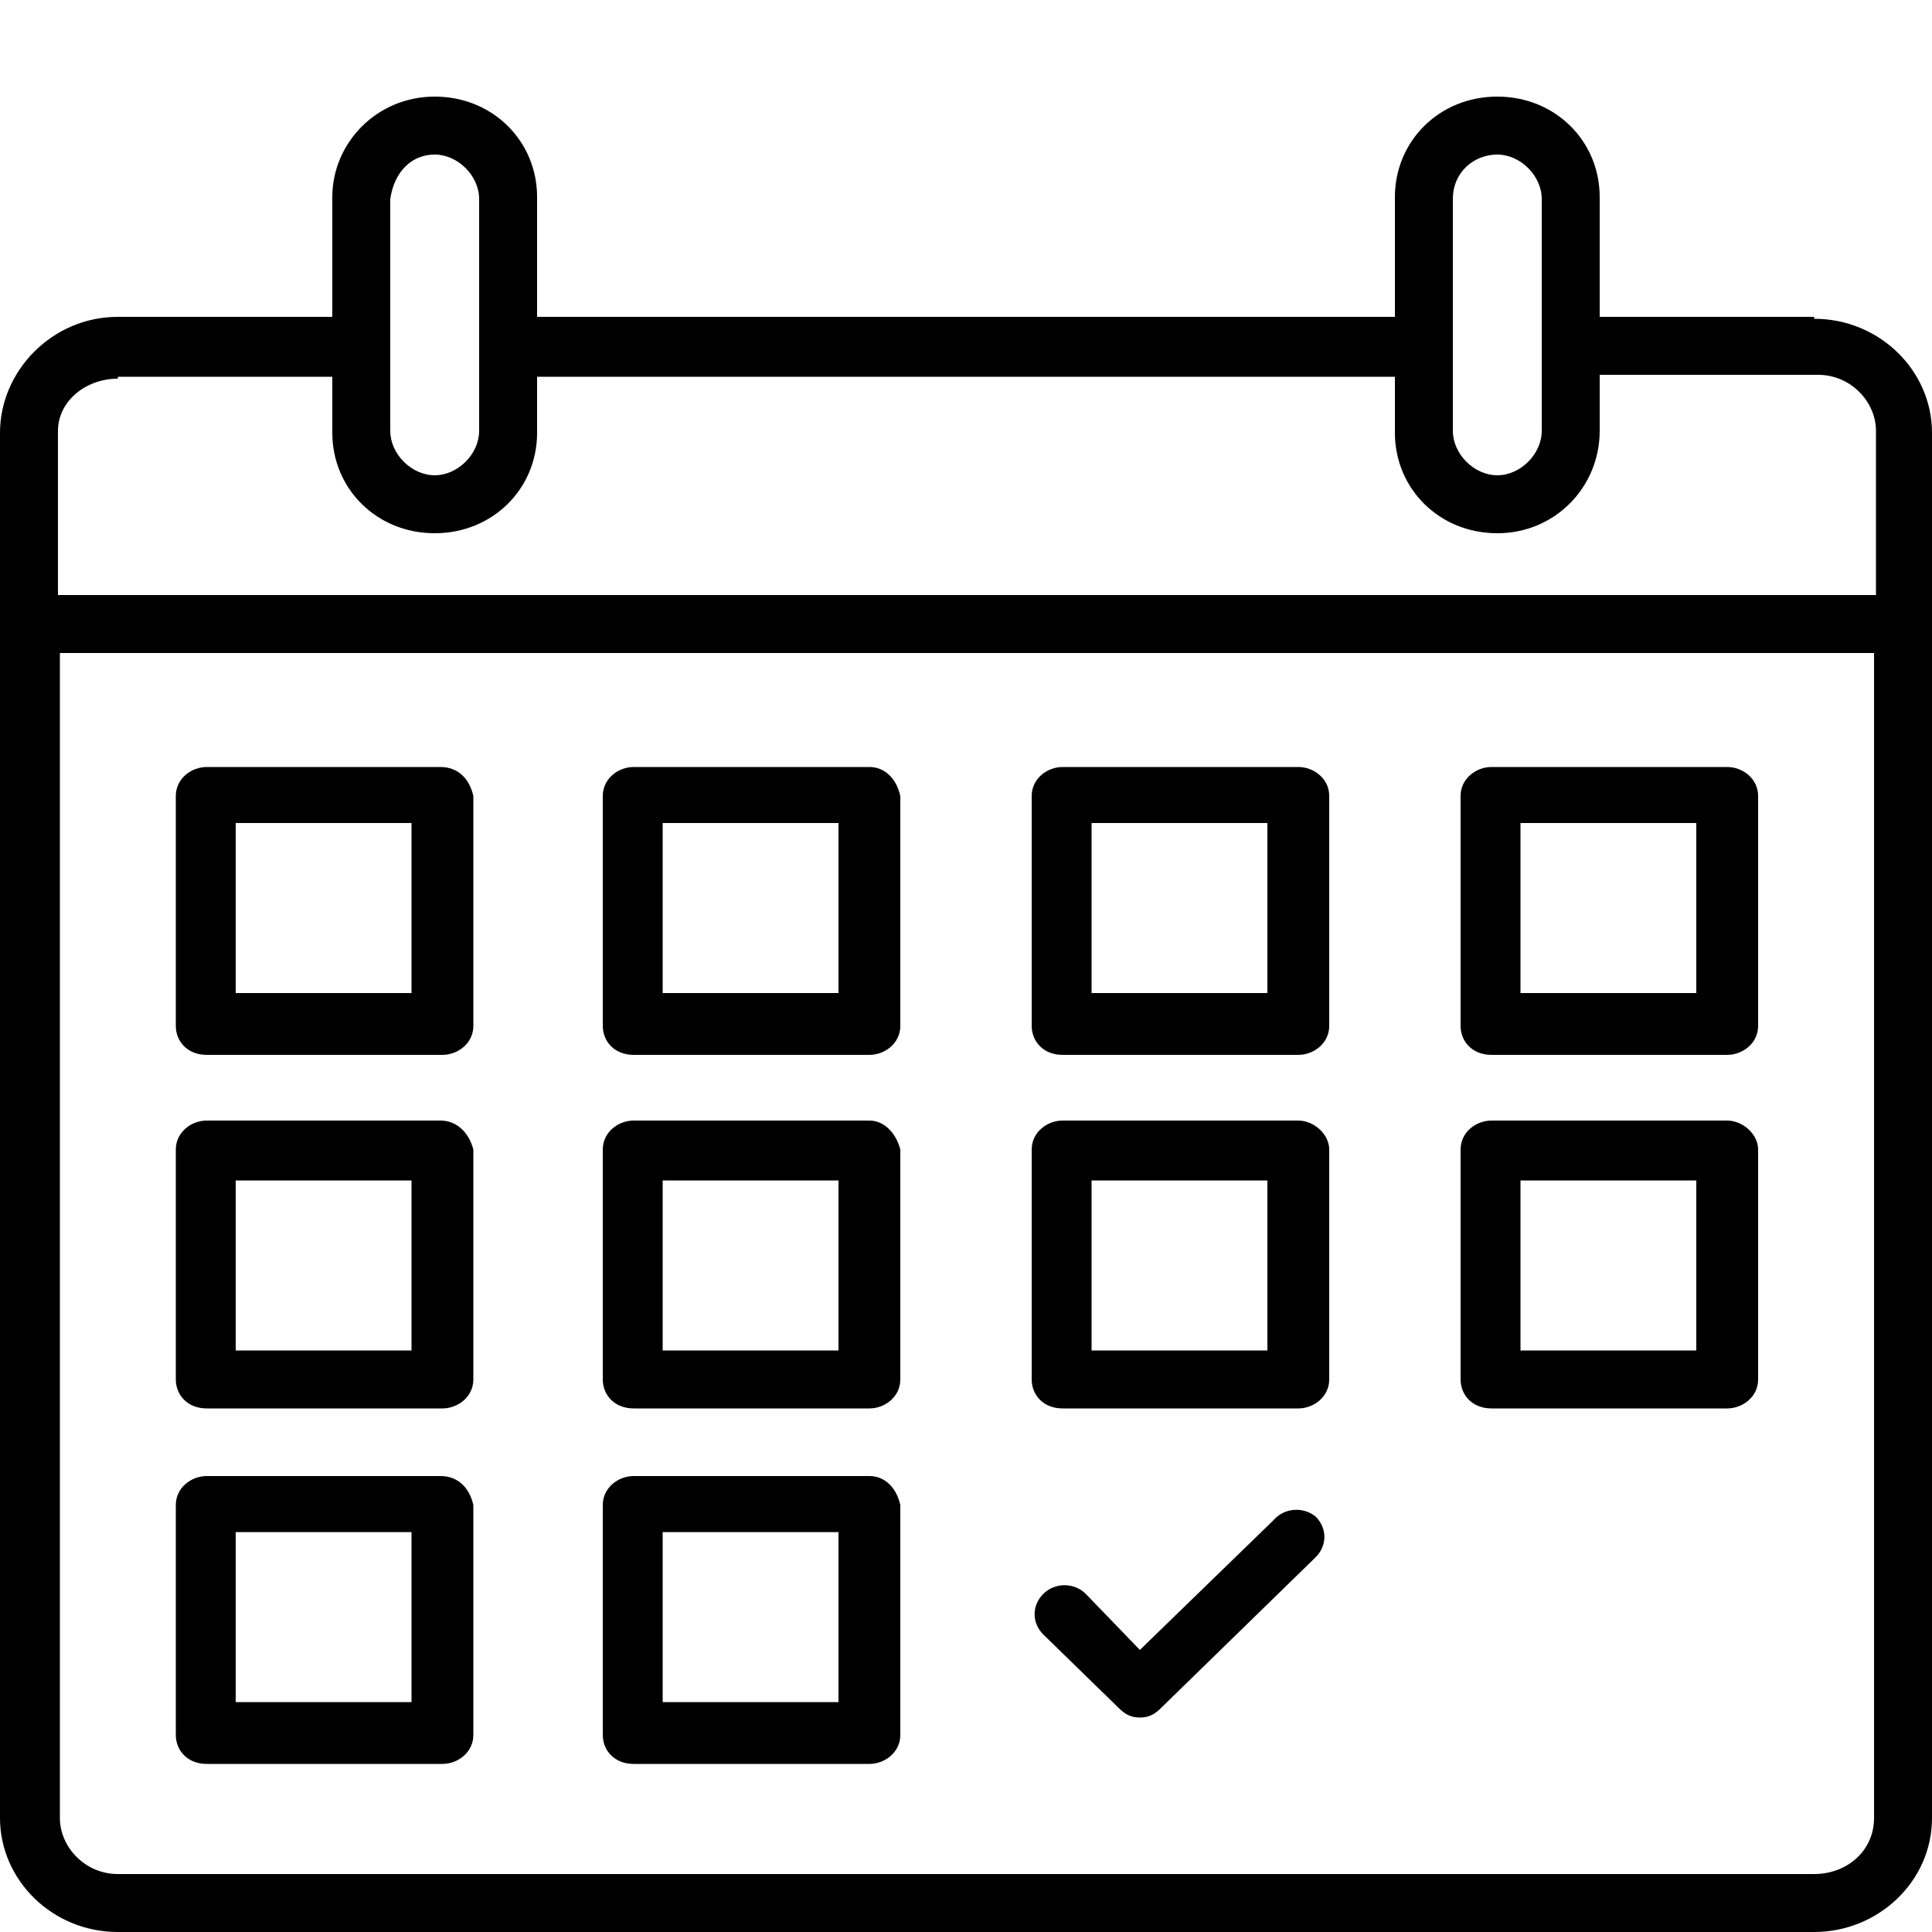 <svg xmlns="http://www.w3.org/2000/svg" id="Layer_1" viewBox="0 0 100 100"><path d="M93.9,16.4h-11.1v-6.2c0-2.9-2.3-5.2-5.3-5.2s-5.3,2.3-5.3,5.2v6.2H27.8v-6.2c0-2.9-2.3-5.2-5.3-5.2s-5.3,2.4-5.3,5.2v6.2H6.1C2.7,16.4,0,19.2,0,22.4v71.7C0,97.3,2.7,100,6.1,100h87.8c3.3,0,6.1-2.6,6.1-5.9V22.4c0-3.2-2.7-5.9-6.1-5.9h0ZM77.5,8c1.2,0,2.3,1.1,2.3,2.3v12c0,1.2-1.1,2.3-2.3,2.3s-2.3-1.1-2.3-2.3,0-12.2,0-12c0-1.4,1.1-2.3,2.3-2.3ZM22.5,8c1.2,0,2.3,1.1,2.3,2.3v12c0,1.2-1.1,2.3-2.3,2.3s-2.3-1.1-2.3-2.3,0-12.2,0-12c.2-1.4,1.1-2.3,2.3-2.3ZM6.1,19.5h11.1v2.9c0,2.9,2.3,5.2,5.3,5.2s5.3-2.3,5.3-5.2v-2.9h44.4v2.9c0,2.9,2.3,5.2,5.3,5.2s5.3-2.4,5.3-5.3v-2.9h11.3c1.7,0,3,1.4,3,2.9v8.5H3v-8.5c0-1.5,1.4-2.7,3.1-2.7h0ZM93.9,97H6.1c-1.7,0-3-1.4-3-2.9v-60.3h93.9v60.3c0,1.7-1.4,2.9-3.1,2.9h0Z"></path><path d="M67.2,58h-12.2c-.8,0-1.6.6-1.6,1.5v11.9c0,.8.6,1.5,1.6,1.5h12.2c.8,0,1.6-.6,1.6-1.5v-11.9c0-.8-.8-1.5-1.6-1.5ZM65.6,69.9h-9.1v-8.8h9.1v8.8Z"></path><path d="M67.2,39.7h-12.2c-.8,0-1.6.6-1.6,1.5v11.9c0,.8.6,1.5,1.6,1.5h12.2c.8,0,1.6-.6,1.6-1.5v-11.9c0-.9-.8-1.5-1.6-1.5h0ZM65.6,51.4h-9.1v-8.8h9.1v8.8Z"></path><path d="M89.4,58h-12.2c-.8,0-1.6.6-1.6,1.5v11.9c0,.8.6,1.5,1.6,1.5h12.2c.8,0,1.6-.6,1.6-1.5v-11.9c0-.8-.8-1.5-1.6-1.5ZM87.8,69.9h-9.1v-8.8h9.1v8.8Z"></path><path d="M65.9,78.7l-6.9,6.7-2.8-2.9c-.6-.6-1.6-.6-2.2,0s-.6,1.5,0,2.1l3.9,3.8c.3.3.6.5,1.1.5s.8-.2,1.1-.5l8-7.8c.6-.6.6-1.5,0-2.1-.6-.5-1.6-.5-2.2.2h0Z"></path><path d="M89.4,39.7h-12.2c-.8,0-1.6.6-1.6,1.5v11.9c0,.8.6,1.5,1.6,1.5h12.2c.8,0,1.6-.6,1.6-1.5v-11.9c0-.9-.8-1.5-1.6-1.5h0ZM87.8,51.4h-9.1v-8.8h9.1v8.8Z"></path><path d="M45,58h-12.2c-.8,0-1.6.6-1.6,1.5v11.9c0,.8.6,1.5,1.6,1.5h12.2c.8,0,1.6-.6,1.6-1.5v-11.9c-.2-.8-.8-1.5-1.6-1.5ZM43.4,69.9h-9.1v-8.8h9.1v8.8Z"></path><path d="M45,76.4h-12.2c-.8,0-1.6.6-1.6,1.5v11.9c0,.8.6,1.5,1.6,1.5h12.2c.8,0,1.6-.6,1.6-1.5v-11.9c-.2-.9-.8-1.5-1.6-1.5ZM43.4,88.1h-9.1v-8.8h9.1v8.8Z"></path><path d="M45,39.7h-12.2c-.8,0-1.6.6-1.6,1.5v11.9c0,.8.6,1.5,1.6,1.5h12.2c.8,0,1.6-.6,1.6-1.5v-11.9c-.2-.9-.8-1.5-1.6-1.5h0ZM43.4,51.4h-9.1v-8.8h9.1v8.8Z"></path><path d="M22.7,58h-12c-.8,0-1.6.6-1.6,1.5v11.9c0,.8.6,1.5,1.6,1.5h12.2c.8,0,1.6-.6,1.6-1.5v-11.9c-.2-.8-.8-1.5-1.7-1.5ZM21.3,69.9h-9.1v-8.8h9.1v8.8Z"></path><path d="M22.7,76.4h-12c-.8,0-1.6.6-1.6,1.5v11.9c0,.8.6,1.5,1.6,1.5h12.2c.8,0,1.6-.6,1.6-1.5v-11.9c-.2-.9-.8-1.5-1.7-1.5ZM21.3,88.1h-9.1v-8.8h9.1v8.8Z"></path><path d="M22.7,39.7h-12c-.8,0-1.6.6-1.6,1.5v11.9c0,.8.6,1.5,1.6,1.5h12.2c.8,0,1.6-.6,1.6-1.5v-11.9c-.2-.9-.8-1.5-1.7-1.5h0ZM21.3,51.4h-9.1v-8.8h9.1v8.8Z"></path></svg>